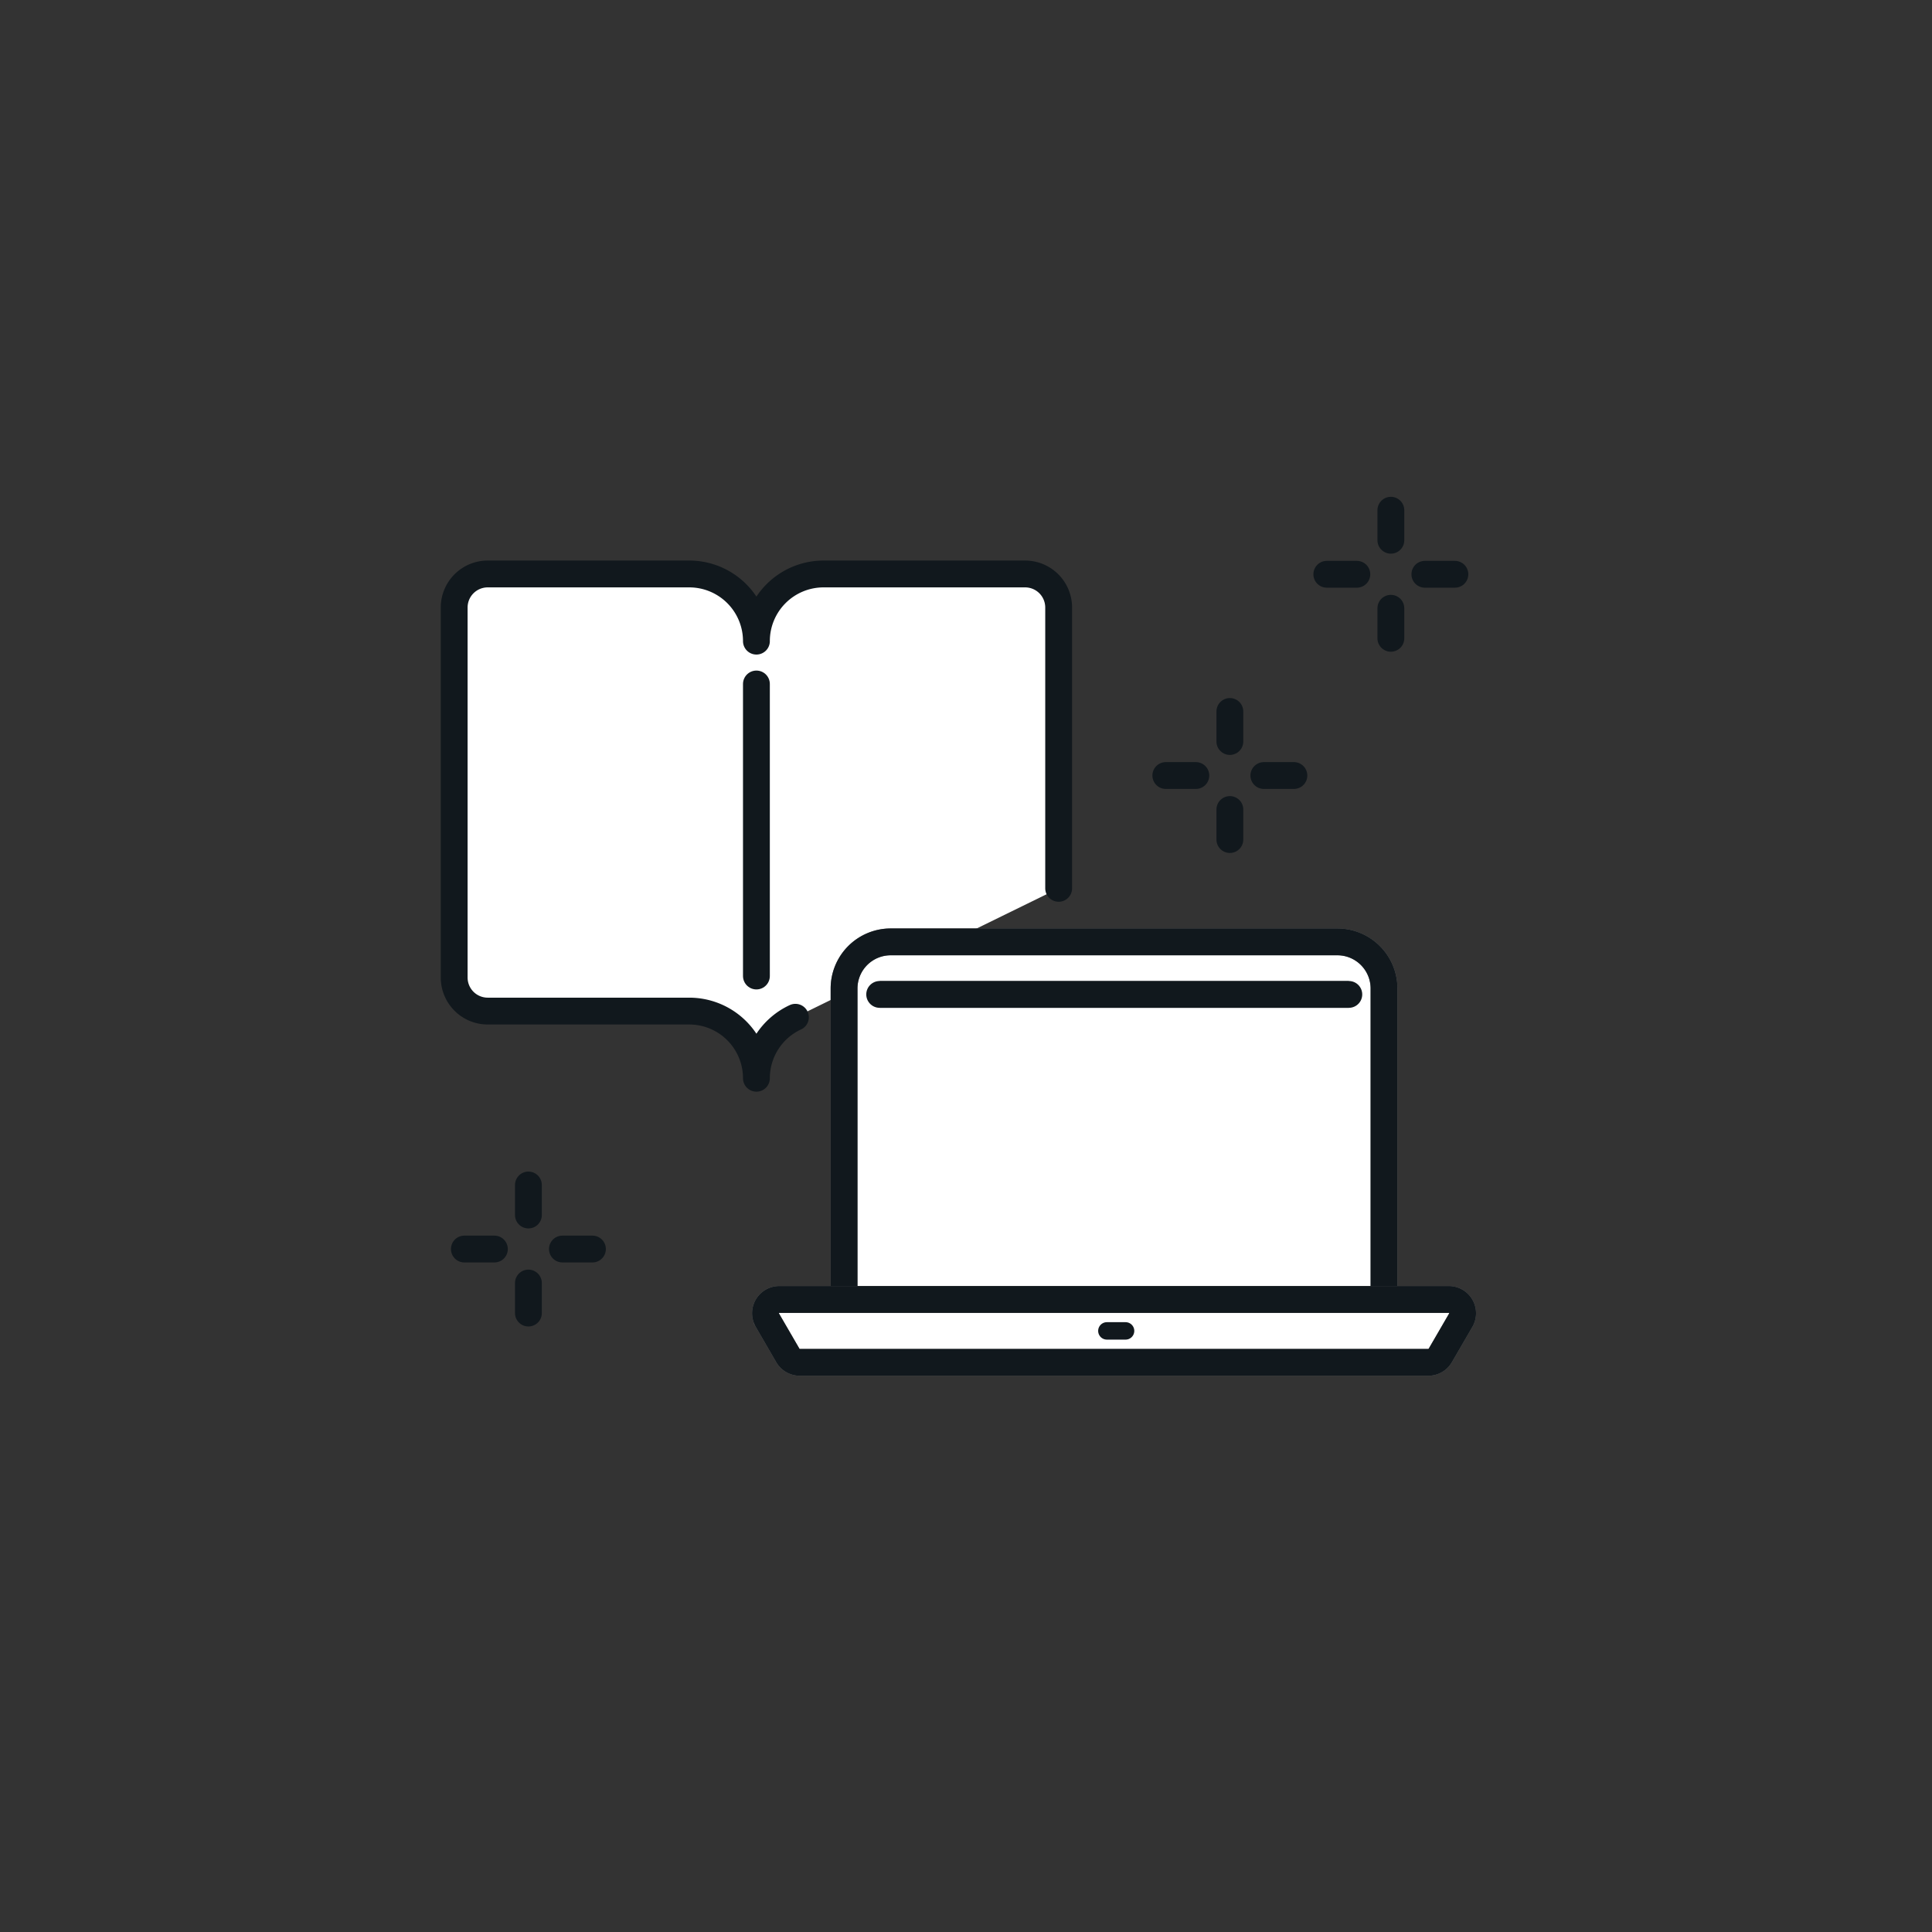 <svg xmlns="http://www.w3.org/2000/svg" width="144" height="144" viewBox="0 0 144 144">
  <rect x="0" y="0" width="144" height="144" fill="#333333" stroke="none"/>
  <g id="グループ_2555" data-name="グループ 2555" transform="translate(-108 -9584)">
    <rect id="長方形_722" data-name="長方形 722" width="144" height="144" transform="translate(108 9584)" fill="none"/>
    <g id="グループ_2548" data-name="グループ 2548" transform="translate(-6134 19067)">
      <rect id="長方形_726" data-name="長方形 726" width="80" height="80" transform="translate(6274 -9451)" fill="none"/>
      <path id="パス_535" data-name="パス 535" d="M46.054,24.431V3.5a2.5,2.5,0,0,0-2.5-2.5H28.533a5.006,5.006,0,0,0-5.006,5.006A5.006,5.006,0,0,0,18.521,1H3.5A2.5,2.5,0,0,0,1,3.5V31.08a2.5,2.5,0,0,0,2.5,2.5H18.521a5.006,5.006,0,0,1,5.006,5.006,5.006,5.006,0,0,1,2.906-4.545" transform="translate(6274.852 -9441.22)" fill="#fff" stroke="#11181d" stroke-linecap="round" stroke-linejoin="round" stroke-width="2"/>
      <line id="線_118" data-name="線 118" y2="21.766" transform="translate(6298.379 -9432.02)" fill="none" stroke="#11181d" stroke-linecap="round" stroke-linejoin="round" stroke-width="2"/>
      <path id="パス_536" data-name="パス 536" d="M78.614,58.844V35.666a3.475,3.475,0,0,0-3.475-3.475H41.844a3.475,3.475,0,0,0-3.475,3.475V58.844" transform="translate(6266.543 -9444.989)" fill="#fff" stroke="#707070" stroke-width="2"/>
      <path id="パス_537" data-name="パス 537" d="M78.614,58.844V35.666a3.475,3.475,0,0,0-3.475-3.475H41.844a3.475,3.475,0,0,0-3.475,3.475V58.844" transform="translate(6266.543 -9444.989)" fill="none" stroke="#11181d" stroke-linecap="round" stroke-linejoin="round" stroke-width="2"/>
      <path id="パス_538" data-name="パス 538" d="M79.973,72.372H33.124a1.029,1.029,0,0,1-.89-.512l-1.526-2.631a1.028,1.028,0,0,1,.89-1.544H81.5a1.028,1.028,0,0,1,.89,1.544L80.863,71.86a1.029,1.029,0,0,1-.89.512" transform="translate(6268.487 -9453.831)" fill="#fff" stroke="#707070" stroke-width="2"/>
      <path id="パス_539" data-name="パス 539" d="M79.973,72.372H33.124a1.029,1.029,0,0,1-.89-.512l-1.526-2.631a1.028,1.028,0,0,1,.89-1.544H81.5a1.028,1.028,0,0,1,.89,1.544L80.863,71.86A1.029,1.029,0,0,1,79.973,72.372Z" transform="translate(6268.487 -9453.831)" fill="none" stroke="#11181d" stroke-linecap="round" stroke-linejoin="round" stroke-width="2"/>
      <line id="線_119" data-name="線 119" x2="1.393" transform="translate(6324.5 -9383.803)" fill="none" stroke="#11181d" stroke-linecap="round" stroke-linejoin="round" stroke-width="1.3"/>
      <line id="線_120" data-name="線 120" x1="34.967" transform="translate(6307.566 -9408.882)" fill="#fff" stroke="#707070" stroke-width="2"/>
      <line id="線_121" data-name="線 121" x1="34.967" transform="translate(6307.566 -9408.882)" fill="none" stroke="#11181d" stroke-linecap="round" stroke-linejoin="round" stroke-width="2"/>
      <g id="グループ_2545" data-name="グループ 2545" transform="translate(2.231 5.185)">
        <line id="線_126" data-name="線 126" x2="2.238" transform="translate(6326.662 -9430.382)" fill="none" stroke="#11181d" stroke-linecap="round" stroke-linejoin="round" stroke-width="2"/>
        <line id="線_127" data-name="線 127" x2="2.238" transform="translate(6333.97 -9430.382)" fill="none" stroke="#11181d" stroke-linecap="round" stroke-linejoin="round" stroke-width="2"/>
        <line id="線_128" data-name="線 128" y1="2.238" transform="translate(6331.436 -9427.848)" fill="none" stroke="#11181d" stroke-linecap="round" stroke-linejoin="round" stroke-width="2"/>
        <line id="線_129" data-name="線 129" y1="2.238" transform="translate(6331.436 -9435.156)" fill="none" stroke="#11181d" stroke-linecap="round" stroke-linejoin="round" stroke-width="2"/>
      </g>
      <g id="グループ_2547" data-name="グループ 2547" transform="translate(14.231 -9.815)">
        <line id="線_126-2" data-name="線 126" x2="2.238" transform="translate(6326.662 -9430.382)" fill="none" stroke="#11181d" stroke-linecap="round" stroke-linejoin="round" stroke-width="2"/>
        <line id="線_127-2" data-name="線 127" x2="2.238" transform="translate(6333.97 -9430.382)" fill="none" stroke="#11181d" stroke-linecap="round" stroke-linejoin="round" stroke-width="2"/>
        <line id="線_128-2" data-name="線 128" y1="2.238" transform="translate(6331.436 -9427.848)" fill="none" stroke="#11181d" stroke-linecap="round" stroke-linejoin="round" stroke-width="2"/>
        <line id="線_129-2" data-name="線 129" y1="2.238" transform="translate(6331.436 -9435.156)" fill="none" stroke="#11181d" stroke-linecap="round" stroke-linejoin="round" stroke-width="2"/>
      </g>
      <g id="グループ_2546" data-name="グループ 2546" transform="translate(-50.051 40.478)">
        <line id="線_126-3" data-name="線 126" x2="2.238" transform="translate(6326.662 -9430.382)" fill="none" stroke="#11181d" stroke-linecap="round" stroke-linejoin="round" stroke-width="2"/>
        <line id="線_127-3" data-name="線 127" x2="2.238" transform="translate(6333.97 -9430.382)" fill="none" stroke="#11181d" stroke-linecap="round" stroke-linejoin="round" stroke-width="2"/>
        <line id="線_128-3" data-name="線 128" y1="2.238" transform="translate(6331.436 -9427.848)" fill="none" stroke="#11181d" stroke-linecap="round" stroke-linejoin="round" stroke-width="2"/>
        <line id="線_129-3" data-name="線 129" y1="2.238" transform="translate(6331.436 -9435.156)" fill="none" stroke="#11181d" stroke-linecap="round" stroke-linejoin="round" stroke-width="2"/>
      </g>
    </g>
  </g>
</svg>
